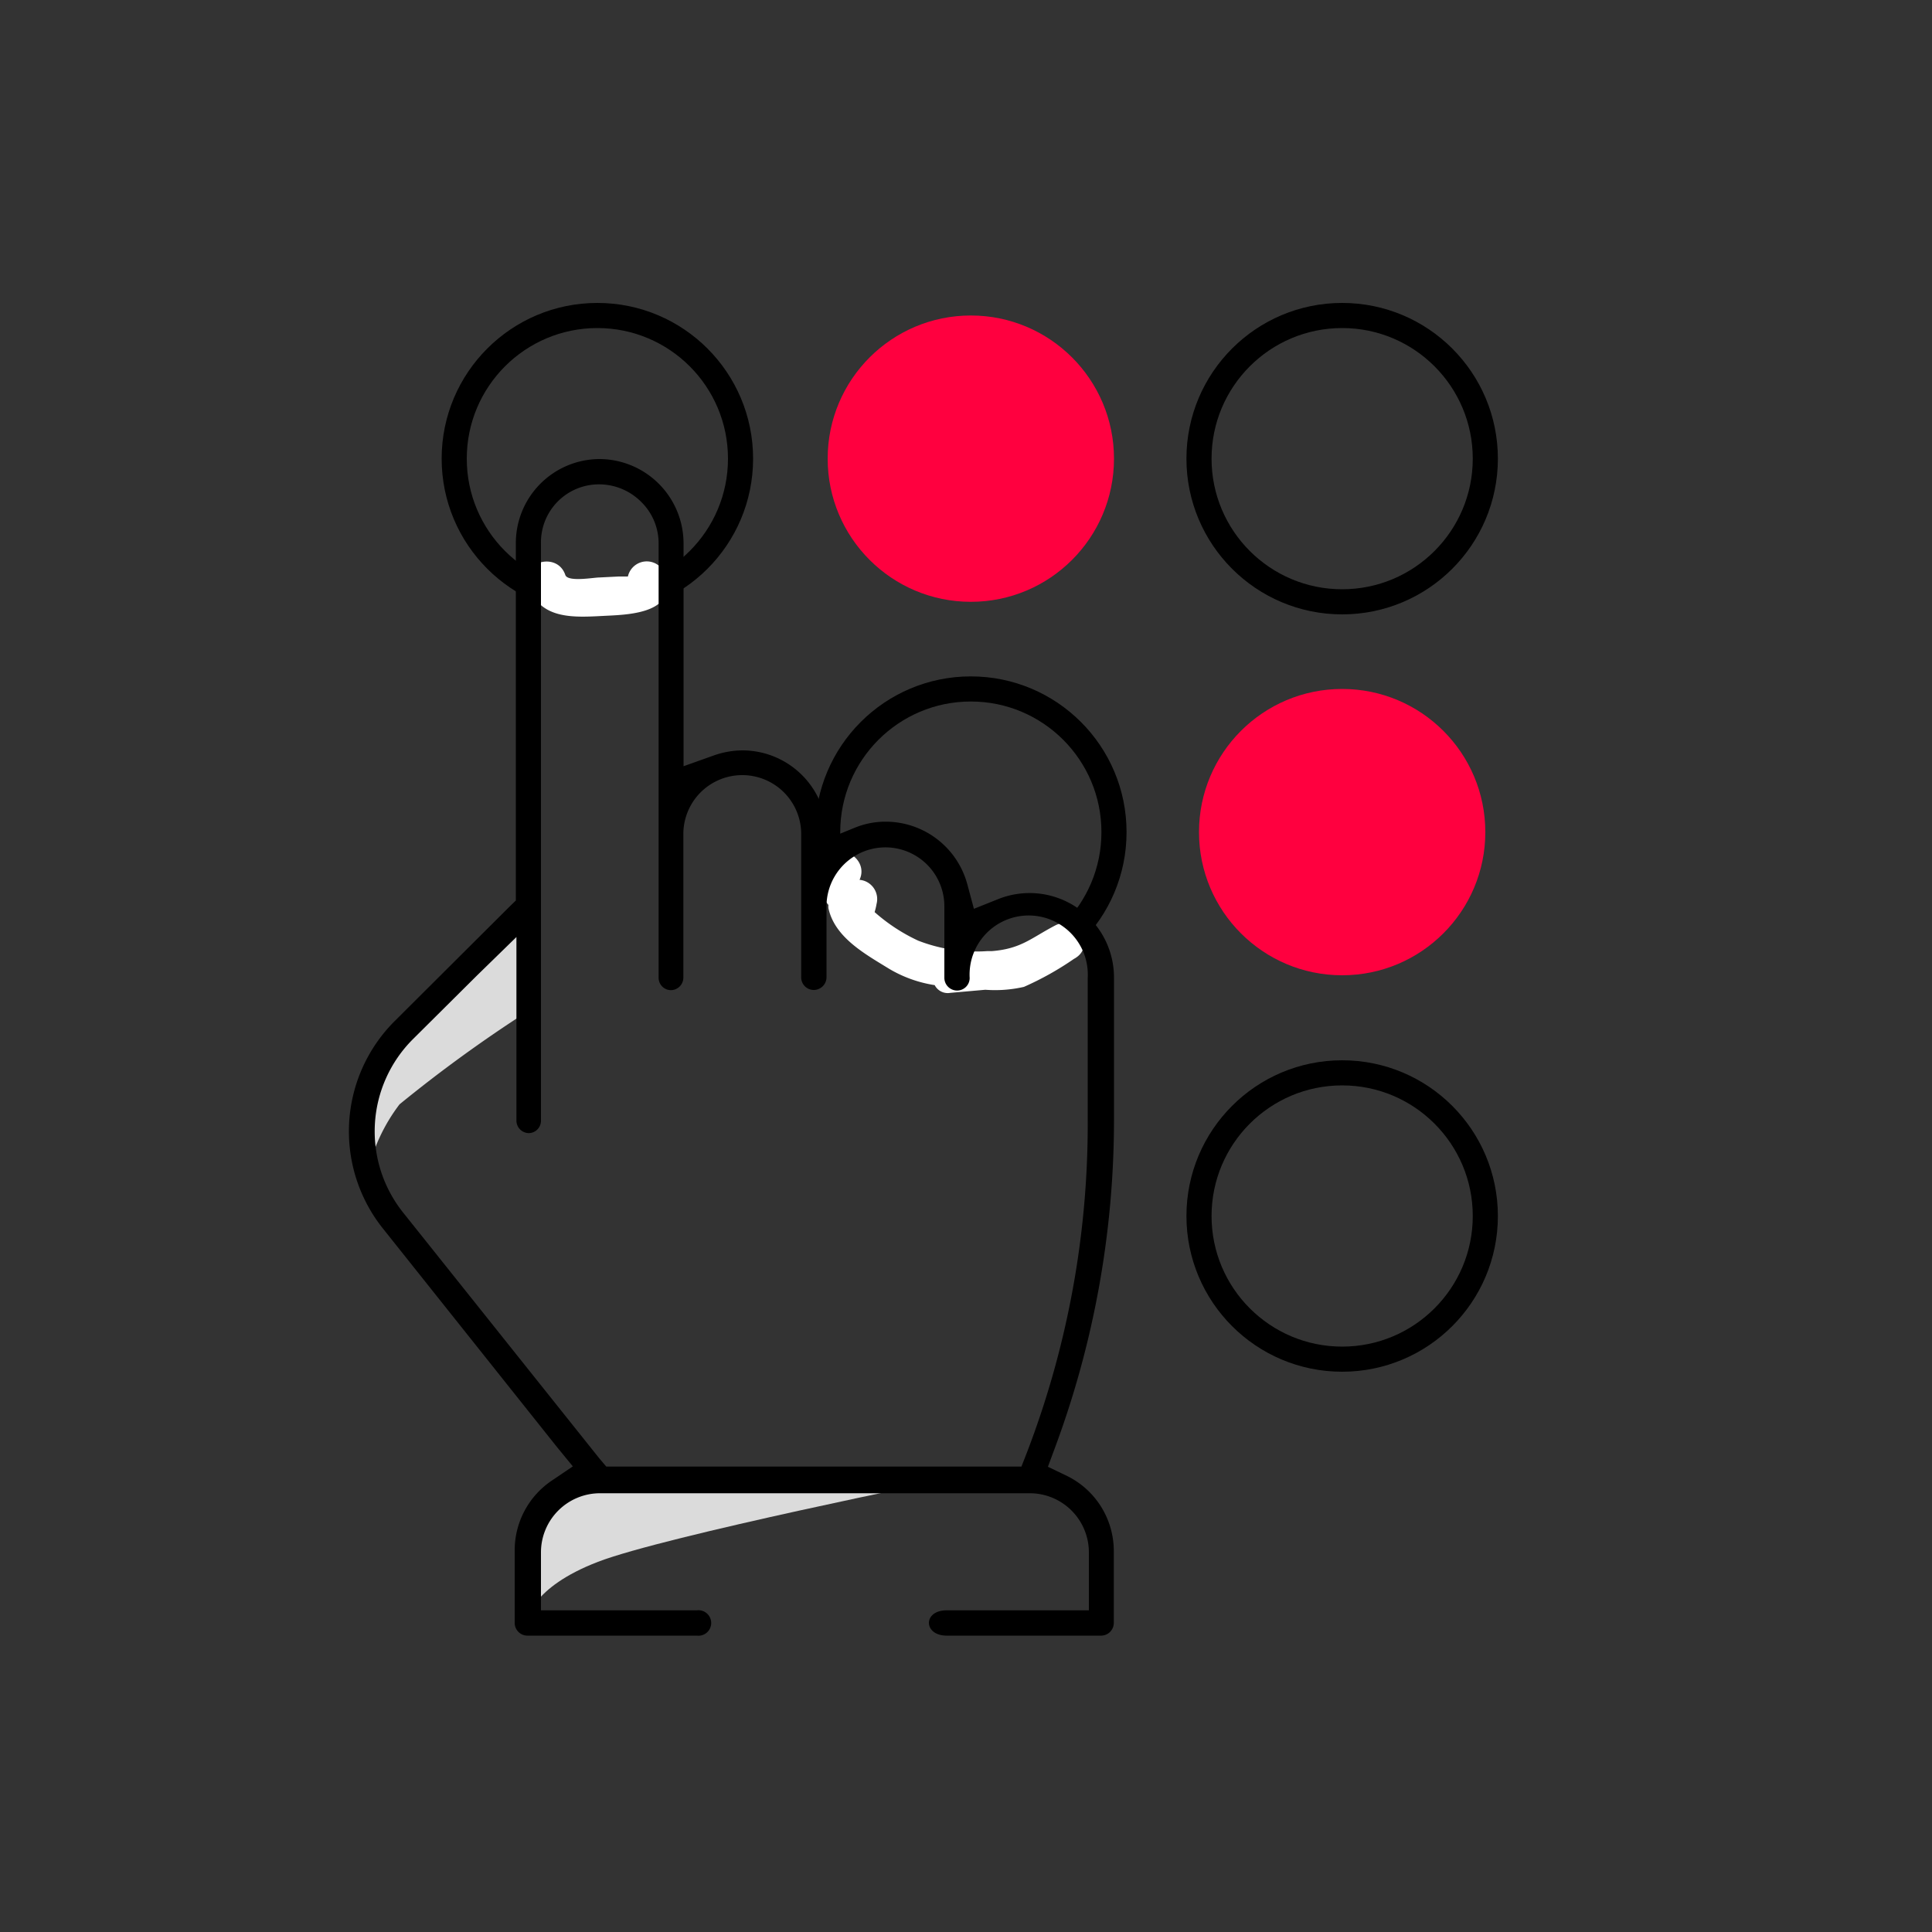<svg xmlns="http://www.w3.org/2000/svg" xmlns:xlink="http://www.w3.org/1999/xlink" viewBox="0 0 100 100"><rect x="0" y="0" width="100" height="100" fill="#333333" stroke="none"/><defs><style>.cls-8,.cls-3,.cls-9{fill:none;}.cls-3{clip-rule:evenodd;}.cls-2{fill:#dbdbdb;}.cls-4{clip-path:url(#clip-path);}.cls-5{clip-path:url(#clip-path-2);}.cls-6{isolation:isolate;}.cls-7{clip-path:url(#clip-path-3);}.cls-1{fill:#ff003f;}.cls-8,.cls-9{stroke:#000;stroke-miterlimit:10;stroke-width:1.3px;}.cls-10{fill:#fff;}</style><clipPath id="clip-path"><circle class="cls-8" cx="-70" cy="50" r="36"/></clipPath><clipPath id="clip-path-2"><rect class="cls-8" x="-2272.35" y="-341.76" width="2710.59" height="2268"/></clipPath><clipPath id="clip-path-3"><polygon class="cls-3" points="-62.11 37.8 -70 45.7 -77.89 37.8 -82.2 42.11 -74.3 50 -82.2 57.89 -77.89 62.2 -70 54.31 -62.11 62.2 -57.8 57.89 -65.7 50 -57.8 42.11 -62.11 37.8"/></clipPath></defs><title>touch-type-01</title><g id="Layer_1" data-name="Layer 1"><path class="cls-2" d="M27.31,83.84s.16-1.66,3.64-3,18.33-4.32,18.33-4.32H30.57S27.24,75.74,27.31,83.84Z"/></g><g id="Layer_5" data-name="Layer 5"><path class="cls-2" d="M19,60.83a9.18,9.18,0,0,1,1.68-3.67,72,72,0,0,1,6.66-4.83V47.75S17.11,53.81,19,60.83Z"/><circle class="cls-1" cx="50.25" cy="23.74" r="7.41"/><circle class="cls-1" cx="69.47" cy="43.07" r="7.41"/><circle class="cls-9" cx="30.92" cy="23.74" r="7.41"/><circle class="cls-9" cx="50.25" cy="43.07" r="7.41"/><path class="cls-10" d="M32.5,29.84l-.48,0-1,.05c-.29,0-1.63.25-1.76-.13-.41-1.22-2.34-.7-1.93.53.63,1.85,2.46,1.66,4.08,1.58,1.28-.06,3.69-.18,3-2.17A1,1,0,0,0,32.5,29.84Z"/><path class="cls-10" d="M54.62,47.9c-1.25.65-1.76,1.21-3.29,1.33h-.14l-.1,0a8.29,8.29,0,0,1-3.56-.54,9.32,9.32,0,0,1-2.26-1.48,3.26,3.26,0,0,0,.1-.42,1,1,0,0,0-.88-1.25c.52-1.12-1.15-2.08-1.74-1a1.91,1.91,0,0,0,.13,2.3,1,1,0,0,0,0,.17c.33,1.52,1.9,2.37,3.15,3.14a6.57,6.57,0,0,0,2.35.84.76.76,0,0,0,.81.4L51,51.23A6.69,6.69,0,0,0,53,51.08a15.71,15.71,0,0,0,2.59-1.45C56.77,49,55.76,47.31,54.62,47.9Z"/><path d="M57.66,58v-7.4a4.37,4.37,0,0,0-6-4.06l-1.25.5-.35-1.3a4.38,4.38,0,0,0-4.21-3.21,4.18,4.18,0,0,0-1.6.31L43,43.35l-.36-1.29a4.37,4.37,0,0,0-4.2-3.22,4.52,4.52,0,0,0-1.46.25l-1.6.57V28.12a4.37,4.37,0,0,0-4.36-4.36h0a4.35,4.35,0,0,0-4.32,4.36V46.61l-.36.35-5.92,5.9a8.06,8.06,0,0,0-.59,10.74l9,11.3.82,1-1.08.73a4.35,4.35,0,0,0-1.93,3.62V84a.66.66,0,0,0,.65.66h8.78a.66.66,0,1,0,0-1.31H28v-3a3.06,3.06,0,0,1,3.06-3.06H53.3a3.06,3.06,0,0,1,3.06,3.06v3H49c-1.24,0-1.21,1.31,0,1.31h8a.66.66,0,0,0,.65-.66v-3.7a4.33,4.33,0,0,0-2.41-3.9l-1-.48.37-1A48.72,48.72,0,0,0,57.66,58ZM53.17,75.14l-.3.77H31.38L31,75.46,20.88,62.78a6.74,6.74,0,0,1,.5-9l3.3-3.28,2.05-2v2.88c0,3.11,0,3.16,0,3.24V58a.65.65,0,0,0,.65.65A.64.64,0,0,0,28,58V28.12a3,3,0,0,1,3-3.05h0a3.08,3.08,0,0,1,2.17.89,3,3,0,0,1,.92,2.16V50.6a.64.64,0,0,0,.63.65.65.65,0,0,0,.65-.65V43.17a3.05,3.05,0,0,1,6.1,0v7.42a.65.65,0,0,0,.65.65.66.66,0,0,0,.66-.65V46.91a3,3,0,0,1,6.1,0v3.71a.66.66,0,0,0,.66.65.65.65,0,0,0,.65-.65,3.06,3.06,0,1,1,6.11,0V58A47.47,47.47,0,0,1,53.17,75.14Z"/><circle class="cls-9" cx="69.47" cy="23.74" r="7.41"/><circle class="cls-9" cx="69.47" cy="62.94" r="7.41"/></g></svg>